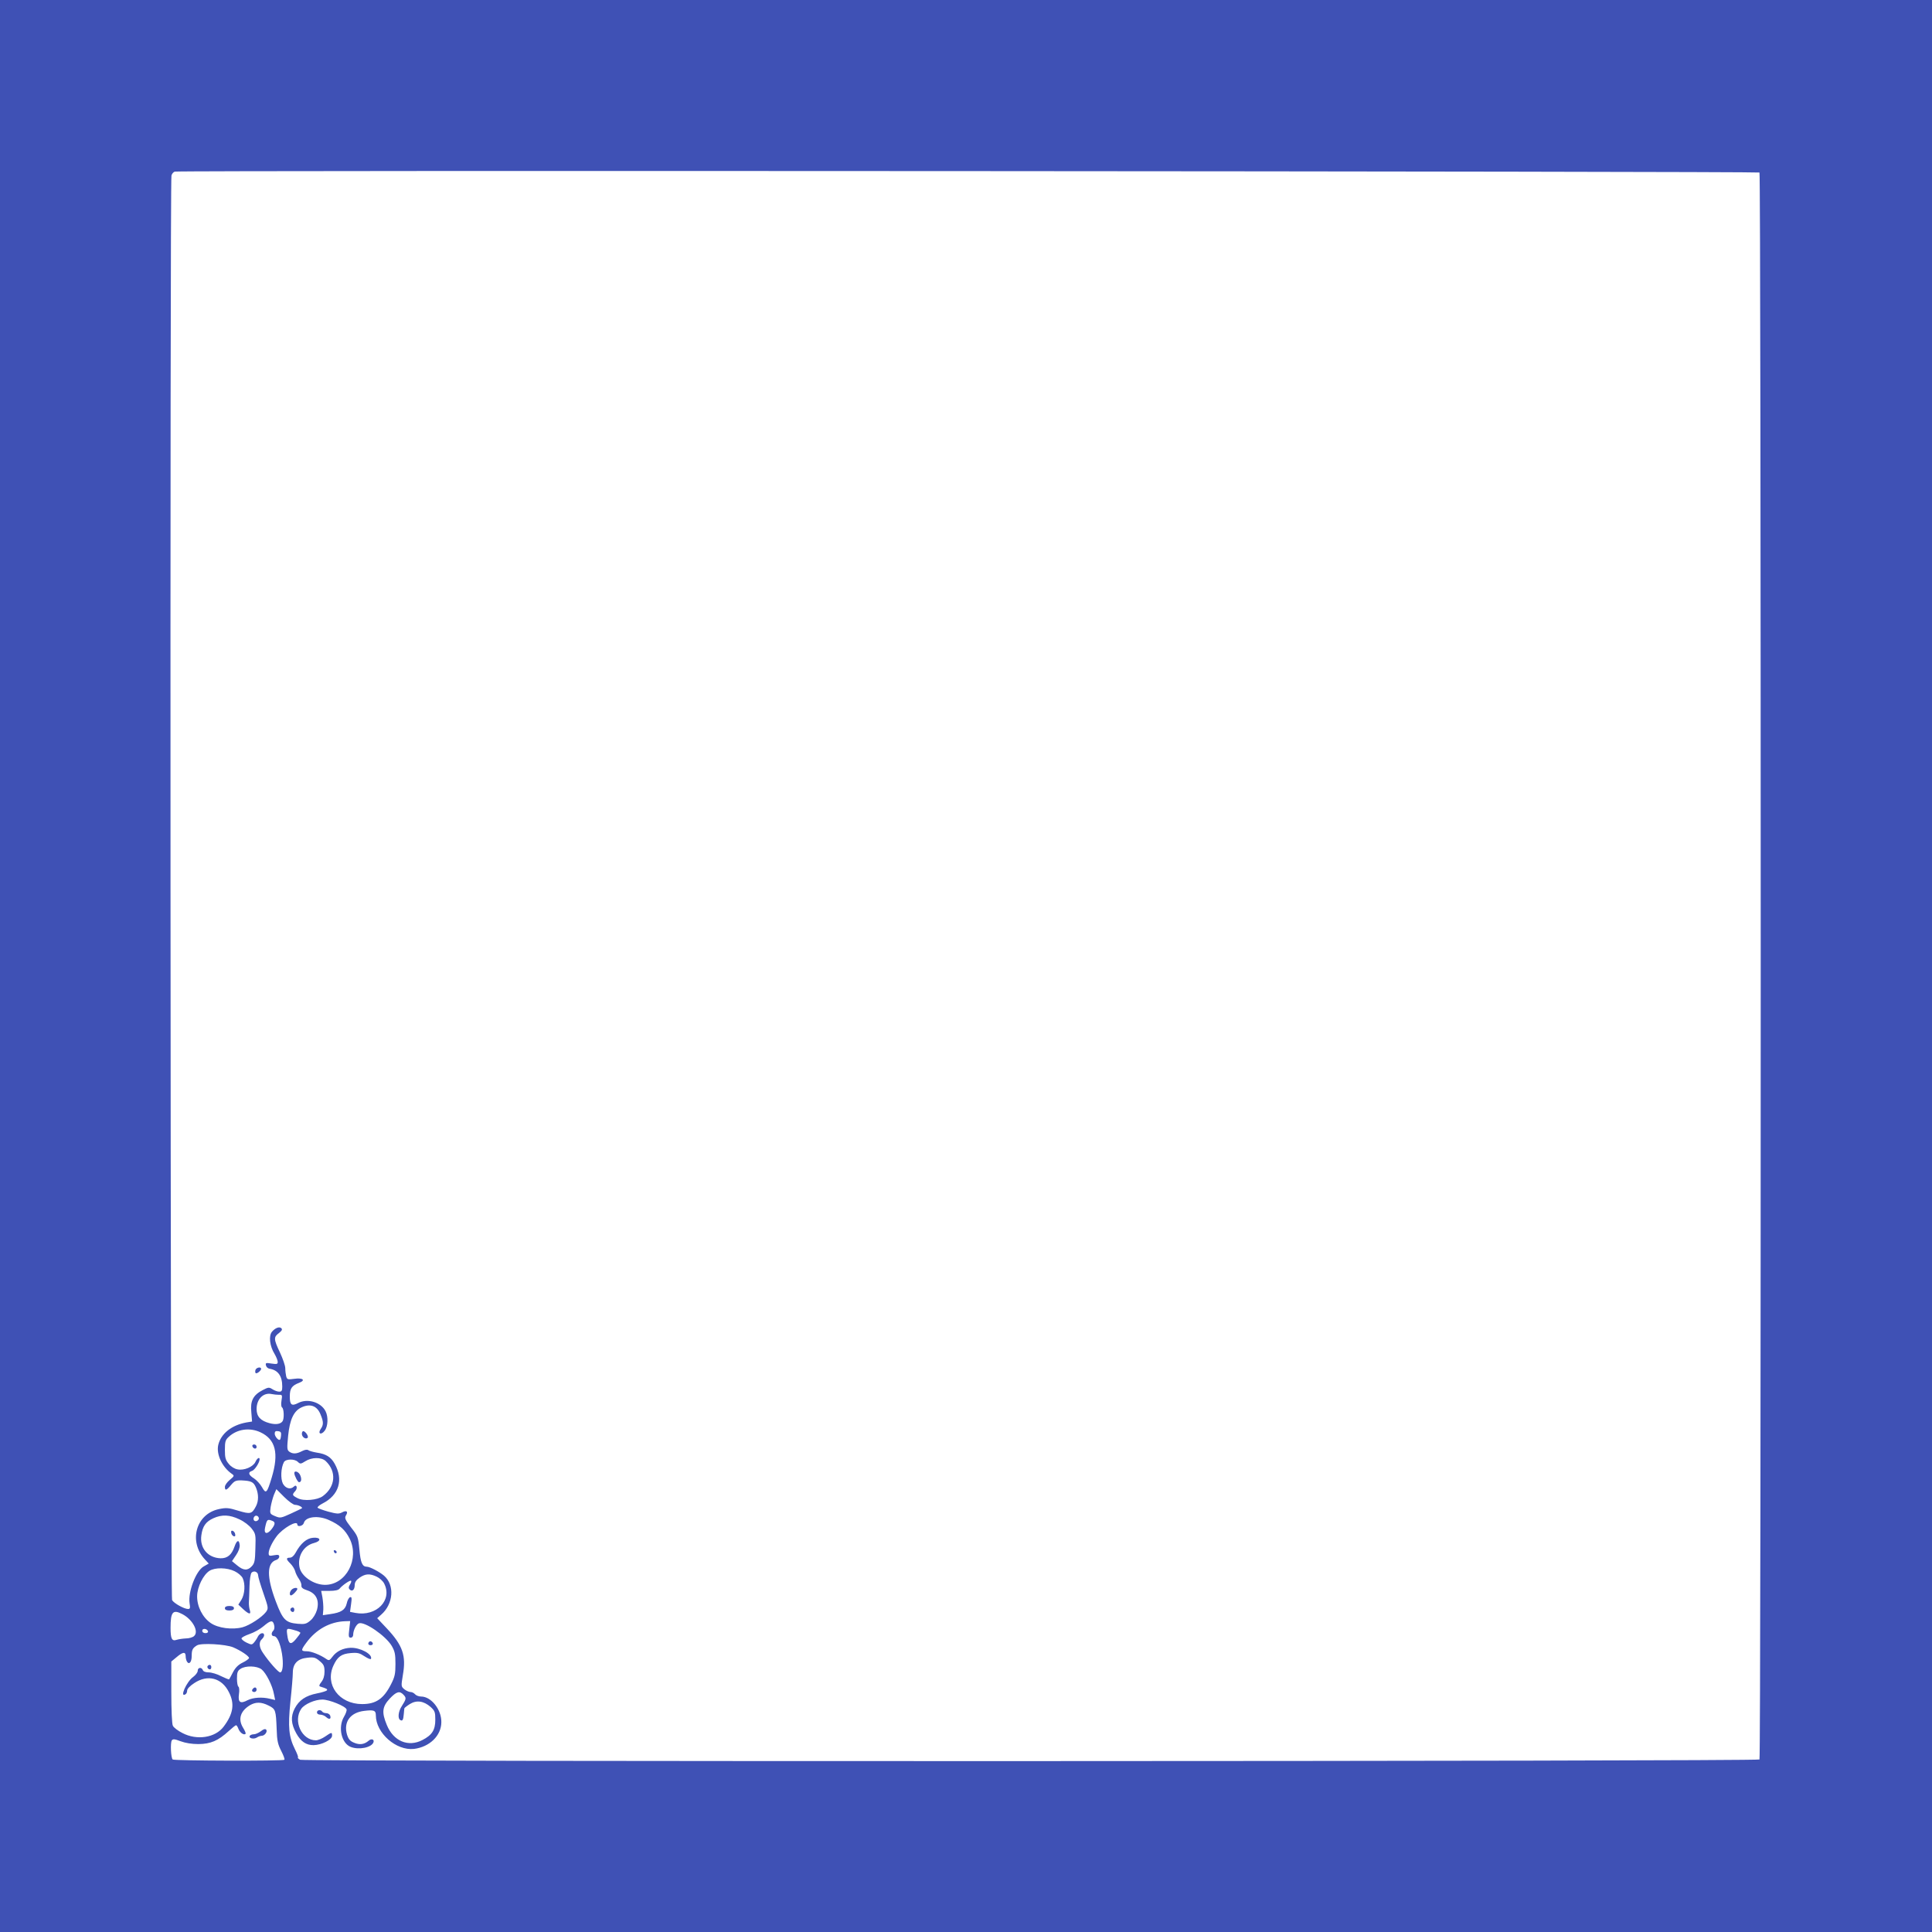 <?xml version="1.0" standalone="no"?>
<!DOCTYPE svg PUBLIC "-//W3C//DTD SVG 20010904//EN"
 "http://www.w3.org/TR/2001/REC-SVG-20010904/DTD/svg10.dtd">
<svg version="1.0" xmlns="http://www.w3.org/2000/svg"
 width="1280pt" height="1280pt" viewBox="0 0 1280 1280"
 preserveAspectRatio="xMidYMid meet">
<g transform="translate(0,1280) scale(0.1,-0.1)"
fill="#3f51b5" stroke="none">
<path d="M0 6400 l0 -6400 6400 0 6400 0 0 6400 0 6400 -6400 0 -6400 0 0
-6400z m11657 5257 c11 -11 11 -10503 0 -10514 -13 -13 -9644 -15 -9668 -2
-12 6 -18 13 -15 16 3 3 -6 26 -19 52 -42 84 -48 148 -31 317 9 83 16 169 16
192 0 60 32 93 96 99 43 5 54 2 82 -22 27 -22 32 -34 32 -70 0 -28 -7 -51 -21
-69 -15 -19 -17 -27 -7 -30 42 -13 49 -17 44 -25 -3 -4 -32 -14 -65 -20 -76
-15 -120 -45 -149 -101 -27 -53 -24 -101 11 -164 30 -54 66 -79 115 -78 53 1
122 36 122 62 0 25 -2 25 -46 -5 -20 -14 -48 -25 -61 -25 -94 0 -153 128 -97
209 22 31 90 61 140 61 44 0 152 -43 160 -65 3 -6 -5 -29 -17 -49 -41 -70 -17
-176 45 -200 54 -21 137 -4 150 30 8 20 -13 28 -32 11 -28 -24 -59 -29 -96
-13 -27 11 -37 23 -47 54 -24 83 21 146 114 157 64 8 77 3 77 -29 0 -118 135
-236 253 -223 103 13 180 87 181 176 2 84 -67 171 -134 171 -15 0 -33 7 -40
15 -7 8 -20 15 -30 15 -10 0 -28 8 -41 18 -22 19 -22 20 -10 94 23 129 -1 197
-105 308 l-65 69 26 23 c82 71 91 197 19 259 -31 26 -94 59 -113 59 -31 0 -42
26 -50 115 -8 82 -10 88 -55 145 -40 52 -44 63 -34 80 17 26 3 36 -26 20 -21
-11 -35 -10 -91 5 -36 10 -68 22 -71 26 -2 5 12 17 33 28 109 55 140 157 80
264 -25 44 -56 64 -118 73 -24 4 -49 11 -56 16 -7 6 -22 4 -42 -6 -36 -19 -61
-20 -84 -4 -16 12 -16 23 -8 106 11 107 37 163 87 187 59 28 105 12 128 -47
20 -48 20 -68 1 -95 -22 -32 3 -43 26 -12 22 28 25 92 6 129 -30 60 -119 87
-181 55 -44 -23 -56 -13 -56 43 0 53 13 72 63 91 44 17 23 34 -33 26 -44 -6
-48 -5 -54 17 -3 13 -6 37 -6 53 0 17 -16 63 -35 104 -42 88 -43 103 -7 129
20 16 24 24 16 32 -13 13 -41 2 -62 -23 -23 -27 -15 -96 17 -147 11 -19 21
-43 21 -53 0 -15 -6 -16 -41 -11 -37 6 -41 5 -37 -12 2 -10 12 -20 23 -22 57
-9 85 -48 85 -118 0 -28 -4 -34 -20 -34 -12 0 -31 7 -45 16 -22 14 -27 14 -65
-6 -62 -32 -83 -71 -75 -146 l5 -62 -37 -6 c-99 -18 -169 -74 -187 -149 -14
-61 25 -146 89 -191 19 -13 18 -15 -13 -41 -18 -15 -32 -35 -32 -46 0 -27 11
-24 41 13 23 27 32 31 70 30 64 -3 79 -10 95 -48 18 -43 18 -88 0 -123 -27
-52 -37 -54 -117 -30 -65 20 -80 21 -128 11 -153 -32 -204 -215 -93 -334 l25
-27 -35 -20 c-51 -31 -103 -169 -92 -243 5 -31 4 -38 -10 -38 -26 0 -94 38
-106 59 -11 21 -15 9397 -4 9438 3 12 13 24 23 26 31 9 10489 2 10498 -6z
m-9809 -8098 c22 1 23 -2 17 -38 -4 -24 -2 -42 4 -46 12 -7 15 -74 3 -91 -13
-19 -44 -24 -86 -13 -60 16 -86 44 -86 94 0 66 45 111 100 99 14 -3 36 -5 48
-5z m-123 -248 c101 -47 124 -139 75 -301 -31 -103 -38 -110 -64 -63 -12 21
-36 47 -53 58 -37 23 -42 41 -13 50 17 5 50 55 50 77 0 17 -17 7 -28 -18 -15
-32 -75 -58 -118 -49 -19 3 -44 18 -58 36 -22 26 -26 41 -26 93 0 54 3 66 25
86 55 52 139 64 210 31z m137 -20 c-1 -14 -4 -27 -7 -29 -9 -9 -35 21 -35 40
0 14 6 19 23 16 17 -2 21 -9 19 -27z m296 -171 c73 -69 65 -170 -19 -232 -36
-27 -127 -35 -167 -14 -37 19 -38 23 -16 47 18 20 9 48 -9 30 -22 -22 -56 -12
-73 20 -16 33 -13 104 7 142 12 22 72 23 93 1 15 -14 19 -14 49 5 42 27 106
28 135 1z m-203 -290 c21 0 53 -16 45 -23 -3 -2 -36 -18 -73 -35 -66 -30 -70
-31 -104 -17 -35 15 -36 16 -30 60 4 24 14 61 22 82 l16 37 52 -52 c29 -29 61
-52 72 -52z m-369 -96 c31 -14 66 -41 82 -62 26 -34 27 -40 24 -131 -2 -81 -5
-98 -24 -118 -28 -30 -55 -29 -97 6 l-34 28 27 40 c17 25 26 51 24 67 -4 38
-19 33 -34 -10 -19 -55 -47 -79 -93 -78 -84 3 -139 68 -127 152 8 60 29 90 79
113 57 26 108 24 173 -7z m129 5 c0 -7 -8 -15 -17 -17 -18 -3 -25 18 -11 32
10 10 28 1 28 -15z m465 -10 c70 -31 107 -65 136 -122 68 -135 -23 -307 -162
-307 -76 0 -159 57 -170 118 -14 72 28 142 96 159 50 13 47 39 -5 35 -43 -3
-83 -37 -117 -100 -11 -20 -25 -32 -38 -32 -26 0 -25 -11 4 -39 13 -13 27 -35
31 -49 3 -14 15 -38 25 -52 10 -14 18 -34 17 -44 -2 -14 9 -23 40 -33 58 -20
80 -66 63 -129 -8 -27 -25 -55 -43 -70 -27 -23 -38 -26 -84 -22 -81 7 -100 27
-146 149 -61 162 -60 254 3 274 11 3 20 13 20 22 0 12 -7 14 -35 9 -31 -6 -35
-4 -35 14 0 23 22 71 53 112 40 53 137 109 137 78 0 -19 38 -10 43 10 11 42
95 52 167 19z m-376 -5 c22 -8 20 -24 -7 -58 -28 -34 -50 -28 -41 12 12 56 15
59 48 46z m-249 -334 c23 -11 47 -32 53 -46 18 -39 14 -105 -8 -142 l-21 -33
32 -30 c38 -35 54 -38 44 -6 -4 12 -7 36 -6 52 1 17 3 65 4 107 1 43 7 82 14
89 16 16 43 4 43 -18 0 -10 16 -63 35 -118 34 -98 34 -101 17 -125 -27 -35
-107 -88 -155 -101 -68 -18 -162 -6 -211 28 -54 37 -91 110 -90 179 1 61 41
141 82 167 37 23 116 22 167 -3z m941 -36 c19 -9 41 -29 49 -45 57 -110 -51
-221 -190 -195 l-36 7 7 51 c6 41 4 50 -7 46 -7 -2 -18 -21 -22 -42 -10 -42
-37 -60 -110 -70 l-48 -7 3 38 c1 21 -2 57 -6 81 l-8 42 55 0 c37 0 59 5 67
15 19 23 70 58 76 52 3 -3 0 -14 -8 -26 -9 -15 -10 -23 -1 -32 16 -16 33 -2
33 29 0 19 10 34 33 50 38 26 67 28 113 6z m-1288 -248 c69 -36 112 -117 77
-146 -9 -8 -33 -15 -53 -15 -21 -1 -48 -5 -61 -9 -32 -11 -41 6 -41 79 0 106
15 124 78 91z m608 -72 c4 -14 2 -30 -5 -37 -16 -16 -14 -37 4 -37 20 0 41
-44 53 -115 11 -67 6 -125 -12 -125 -12 0 -74 70 -113 128 -27 38 -29 74 -8
92 8 7 15 19 15 26 0 22 -28 16 -41 -8 -6 -13 -18 -31 -26 -40 -14 -16 -17
-16 -49 -1 -19 9 -34 22 -34 28 0 6 24 19 53 29 30 10 71 33 93 52 47 40 62
42 70 8z m498 -29 c-6 -47 -4 -55 10 -55 9 0 16 8 16 20 0 28 20 68 38 75 37
14 177 -82 217 -149 21 -36 25 -55 25 -120 0 -65 -4 -85 -29 -134 -49 -97
-100 -132 -192 -132 -152 0 -248 129 -190 255 27 59 53 78 115 83 46 4 59 0
92 -22 22 -14 40 -22 42 -16 11 31 -72 75 -135 73 -51 -2 -94 -23 -121 -60
-18 -24 -23 -26 -39 -15 -40 28 -100 52 -130 52 -40 0 -41 6 -4 56 65 89 157
140 259 143 l32 1 -6 -55z m-936 -12 c2 -8 -5 -13 -17 -13 -12 0 -21 6 -21 16
0 18 31 15 38 -3z m575 6 c20 -5 37 -13 37 -17 0 -4 -14 -23 -30 -42 -34 -41
-49 -34 -57 29 -6 45 -5 46 50 30z m-408 -113 c51 -22 105 -58 105 -71 -1 -5
-19 -19 -42 -30 -29 -14 -48 -33 -64 -63 -12 -24 -24 -45 -26 -48 -2 -2 -26 8
-53 21 -26 14 -64 25 -82 25 -21 0 -36 6 -39 15 -9 22 -34 18 -34 -4 0 -11
-14 -29 -30 -41 -45 -32 -92 -141 -51 -115 6 3 11 14 11 25 0 11 19 31 47 49
88 59 182 35 229 -59 40 -77 30 -144 -34 -229 -55 -74 -177 -93 -273 -43 -30
15 -59 37 -64 49 -6 12 -10 104 -10 223 l0 202 35 29 c41 35 60 37 60 7 0 -13
4 -29 9 -37 14 -22 31 -3 31 37 0 42 6 53 35 71 28 17 189 8 240 -13z m188
-146 c30 -24 72 -107 82 -164 l8 -39 -34 8 c-52 13 -111 9 -148 -9 -49 -26
-65 -15 -58 39 4 25 2 47 -3 50 -6 3 -10 28 -10 54 0 39 4 52 23 64 33 23 109
21 140 -3z m942 -170 c18 -20 17 -26 -14 -75 -22 -33 -27 -80 -10 -90 15 -10
21 -1 24 37 2 18 3 36 4 40 1 3 17 16 36 28 45 28 92 21 138 -19 28 -26 31
-34 31 -85 0 -67 -21 -101 -85 -134 -94 -49 -192 -8 -236 99 -35 84 -31 121
18 174 46 49 67 55 94 25z m-895 -70 c46 -23 48 -30 53 -156 2 -76 8 -101 30
-144 15 -29 25 -56 21 -59 -8 -9 -731 -7 -740 2 -12 11 -16 110 -6 126 8 11
18 10 58 -5 32 -12 74 -19 119 -19 81 1 130 22 200 86 23 21 45 39 49 39 4 0
11 -11 16 -25 10 -25 36 -43 47 -32 3 3 -5 22 -17 41 -34 56 -18 109 45 148
39 23 76 23 125 -2z"/>
<path d="M1693 3725 c-3 -9 -3 -19 1 -22 7 -7 36 16 36 28 0 15 -30 10 -37 -6z"/>
<path d="M2000 3301 c0 -22 25 -39 38 -27 8 8 -10 38 -26 44 -7 2 -12 -6 -12
-17z"/>
<path d="M2100 1455 c0 -9 9 -15 22 -15 12 0 30 -7 40 -17 20 -18 34 -12 25
12 -4 8 -15 15 -26 15 -11 0 -23 5 -26 10 -10 15 -35 12 -35 -5z"/>
<path d="M1672 3218 c6 -18 28 -21 28 -4 0 9 -7 16 -16 16 -9 0 -14 -5 -12
-12z"/>
<path d="M1950 3040 c0 -16 23 -60 31 -60 15 0 19 19 9 44 -9 25 -40 37 -40
16z"/>
<path d="M1532 2644 c1 -9 9 -19 16 -22 9 -3 13 2 10 14 -1 9 -9 19 -16 22 -9
3 -13 -2 -10 -14z"/>
<path d="M2212 2521 c2 -7 7 -12 11 -12 12 1 9 15 -3 20 -7 2 -11 -2 -8 -8z"/>
<path d="M1932 2268 c-14 -14 -16 -38 -4 -38 10 0 42 33 42 43 0 11 -25 8 -38
-5z"/>
<path d="M1927 2144 c-8 -8 1 -24 14 -24 5 0 9 7 9 15 0 15 -12 20 -23 9z"/>
<path d="M1490 2145 c0 -10 10 -15 30 -15 20 0 30 5 30 15 0 10 -10 15 -30 15
-20 0 -30 -5 -30 -15z"/>
<path d="M2446 1923 c-11 -11 -6 -23 9 -23 8 0 15 4 15 9 0 13 -16 22 -24 14z"/>
<path d="M1377 1764 c-8 -8 1 -24 14 -24 5 0 9 7 9 15 0 15 -12 20 -23 9z"/>
<path d="M1677 1613 c-12 -11 -8 -23 8 -23 8 0 15 7 15 15 0 16 -12 20 -23 8z"/>
<path d="M1728 1330 c-15 -11 -35 -20 -46 -20 -12 0 -24 -5 -27 -10 -10 -16
25 -25 46 -12 10 7 25 12 33 12 20 0 41 29 29 41 -6 6 -18 3 -35 -11z"/>
</g>
</svg>
